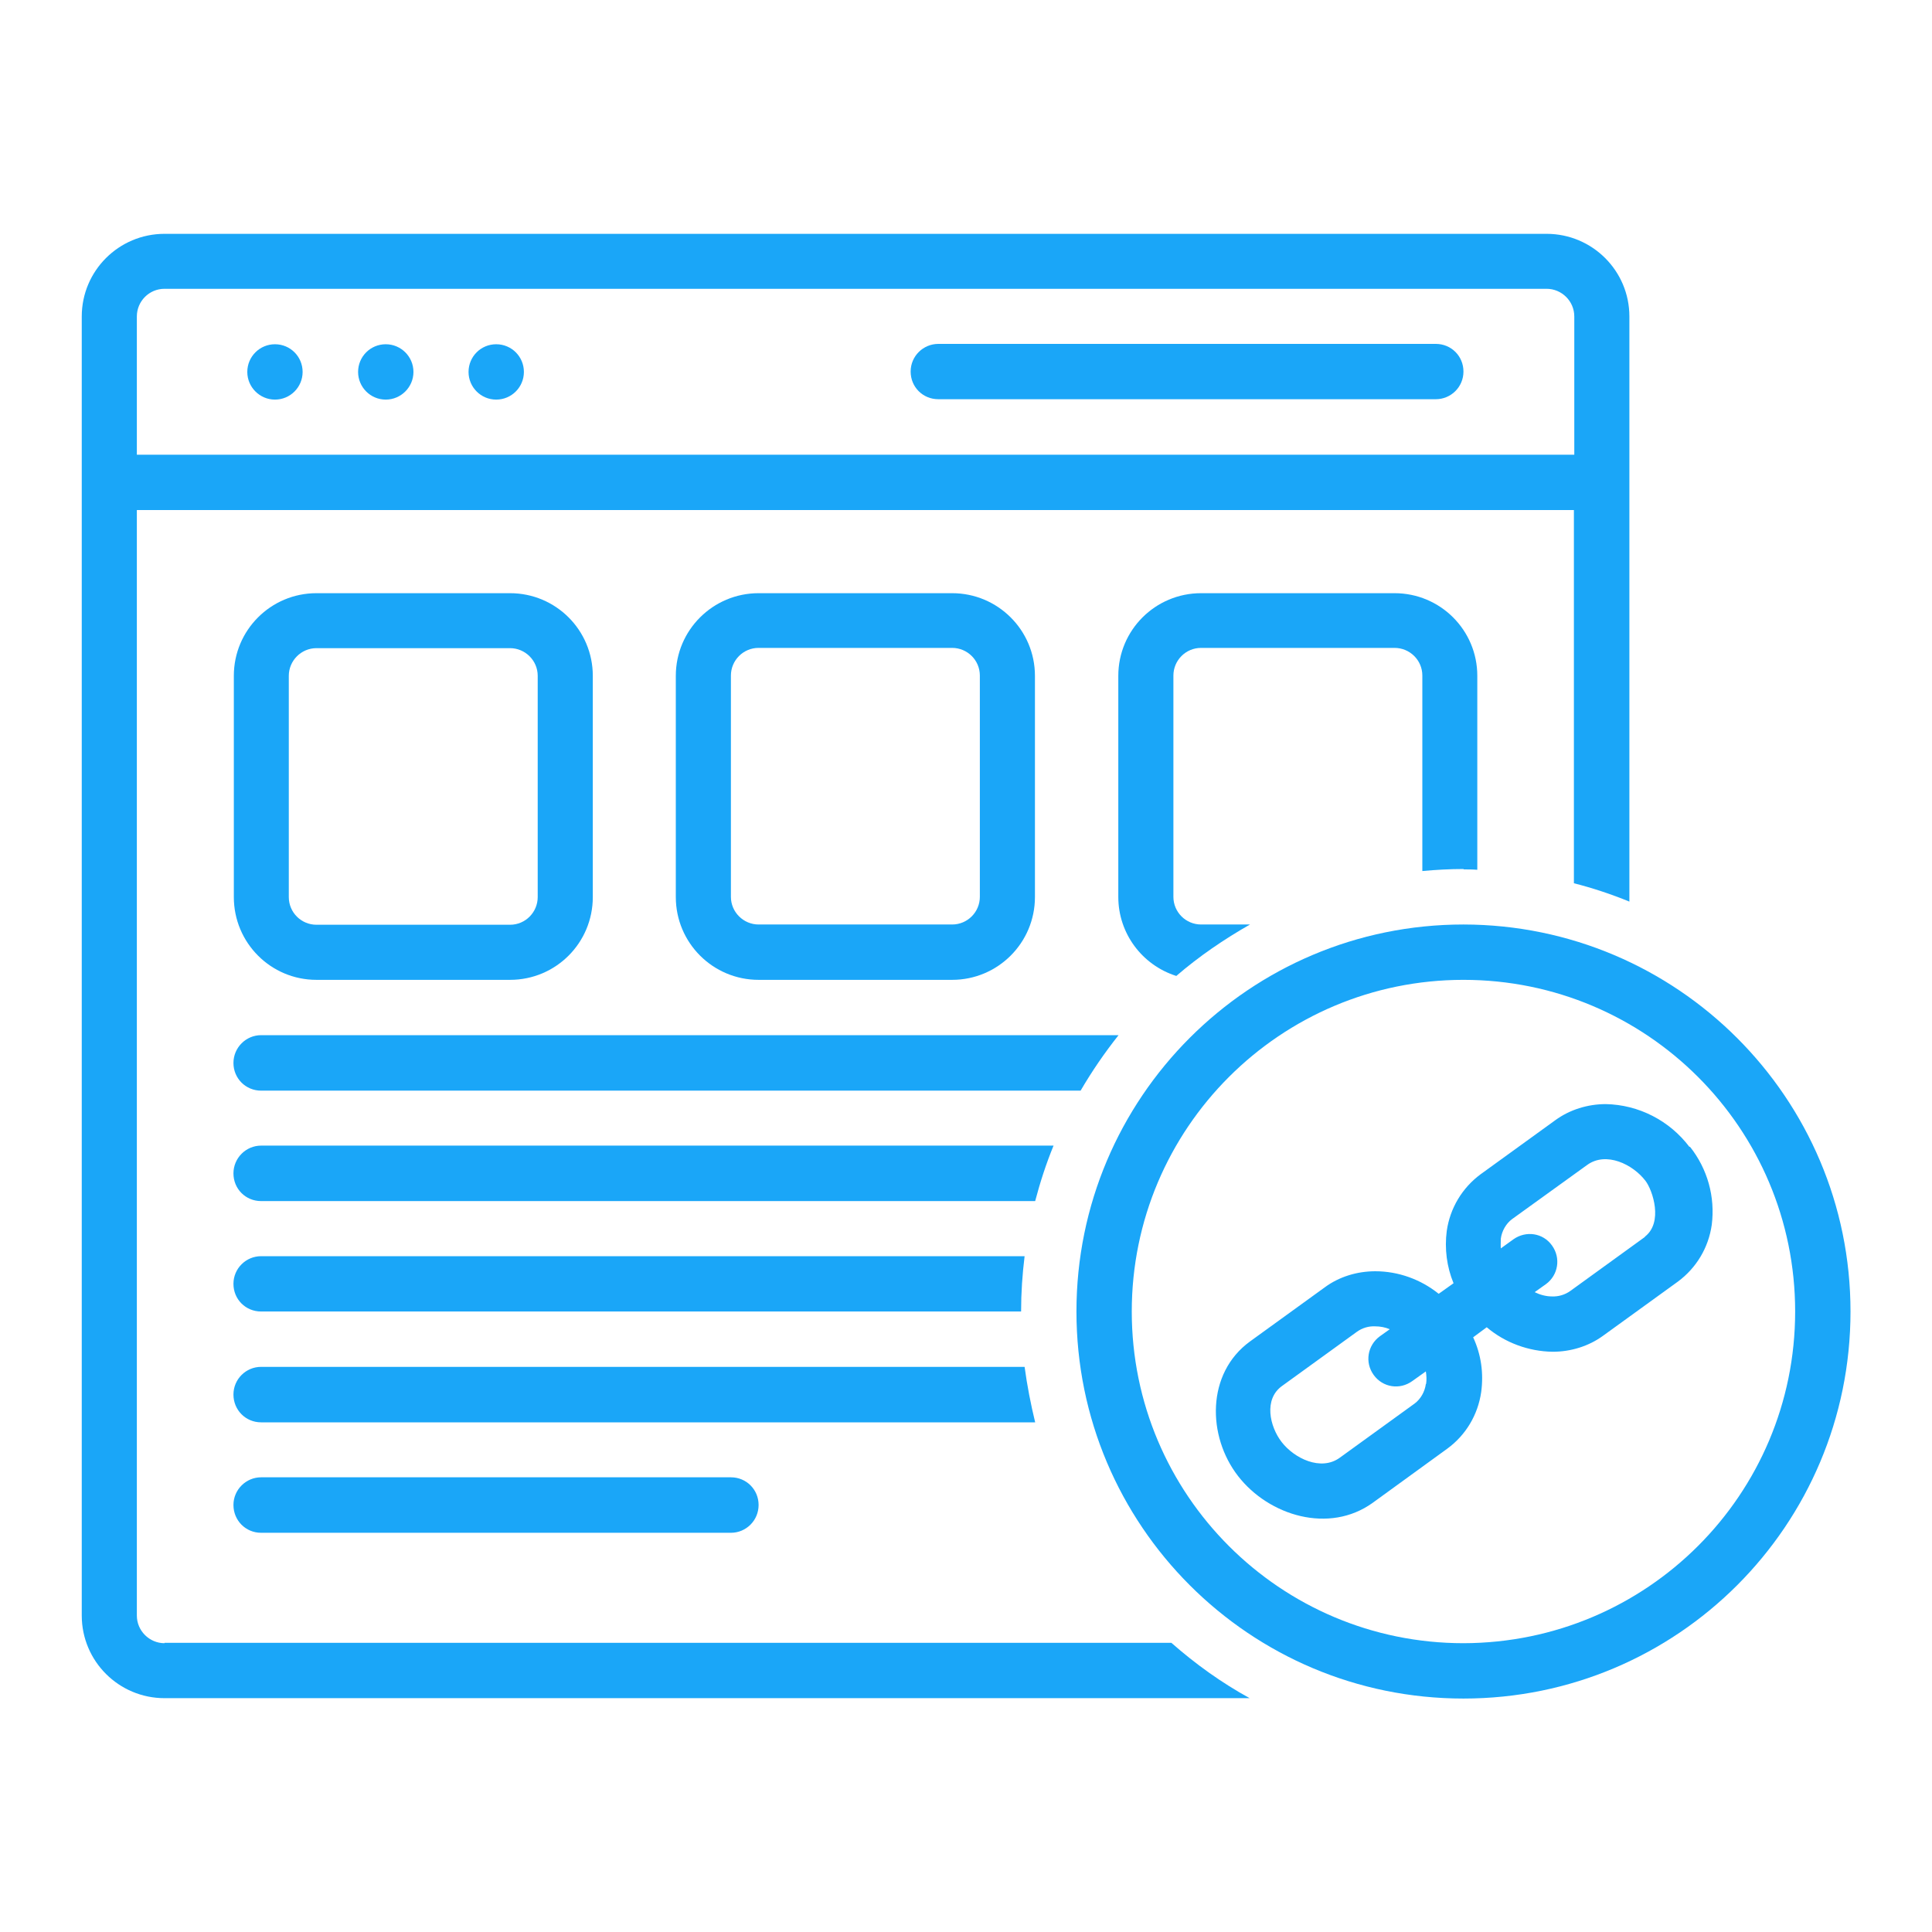 <?xml version="1.0" encoding="UTF-8"?>
<svg xmlns="http://www.w3.org/2000/svg" xmlns:xlink="http://www.w3.org/1999/xlink" width="60px" height="60px" viewBox="0 0 60 60" version="1.1">
<g id="surface1">
<path style=" stroke:none;fill-rule:nonzero;fill:rgb(10.196%,65.098%,97.255%);fill-opacity:1;" d="M 9.398 11.551 C 9.398 11.074 9.016 10.691 8.539 10.691 C 8.066 10.691 7.68 11.074 7.68 11.551 C 7.68 12.023 8.066 12.41 8.539 12.41 C 9.016 12.41 9.398 12.023 9.398 11.551 Z M 9.398 11.551 "/>
<path style=" stroke:none;fill-rule:nonzero;fill:rgb(10.196%,65.098%,97.255%);fill-opacity:1;" d="M 12.84 11.551 C 12.84 11.074 12.453 10.691 11.98 10.691 C 11.504 10.691 11.121 11.074 11.121 11.551 C 11.121 12.023 11.504 12.41 11.98 12.41 C 12.453 12.41 12.84 12.023 12.84 11.551 Z M 12.84 11.551 "/>
<path style=" stroke:none;fill-rule:nonzero;fill:rgb(10.196%,65.098%,97.255%);fill-opacity:1;" d="M 16.27 11.551 C 16.27 11.074 15.887 10.691 15.41 10.691 C 14.934 10.691 14.551 11.074 14.551 11.551 C 14.551 12.023 14.934 12.41 15.41 12.41 C 15.887 12.41 16.27 12.023 16.27 11.551 Z M 16.27 11.551 "/>
<path style=" stroke:none;fill-rule:nonzero;fill:rgb(10.196%,65.098%,97.255%);fill-opacity:1;" d="M 29.141 12.398 L 44.59 12.398 C 45.059 12.398 45.449 12.02 45.449 11.539 C 45.449 11.059 45.07 10.68 44.59 10.68 L 29.141 10.68 C 28.672 10.68 28.281 11.059 28.281 11.539 C 28.281 12.02 28.66 12.398 29.141 12.398 Z M 29.141 12.398 "/>
<path style=" stroke:none;fill-rule:nonzero;fill:rgb(10.196%,65.098%,97.255%);fill-opacity:1;" d="M 29.57 30.43 C 30.988 30.43 32.141 29.281 32.141 27.859 L 32.141 20.988 C 32.141 19.57 30.988 18.422 29.57 18.422 L 23.559 18.422 C 22.141 18.422 20.988 19.57 20.988 20.988 L 20.988 27.859 C 20.988 29.281 22.141 30.43 23.559 30.43 Z M 22.699 27.852 L 22.699 20.98 C 22.699 20.512 23.078 20.121 23.559 20.121 L 29.57 20.121 C 30.039 20.121 30.43 20.5 30.43 20.98 L 30.43 27.852 C 30.43 28.32 30.051 28.711 29.57 28.711 L 23.559 28.711 C 23.09 28.711 22.699 28.328 22.699 27.852 Z M 22.699 27.852 "/>
<path style=" stroke:none;fill-rule:nonzero;fill:rgb(10.196%,65.098%,97.255%);fill-opacity:1;" d="M 9.828 30.43 L 15.84 30.43 C 17.262 30.43 18.41 29.281 18.41 27.859 L 18.41 20.988 C 18.41 19.57 17.262 18.422 15.84 18.422 L 9.828 18.422 C 8.41 18.422 7.262 19.57 7.262 20.988 L 7.262 27.859 C 7.262 29.281 8.41 30.43 9.828 30.43 Z M 8.969 20.988 C 8.969 20.52 9.352 20.129 9.828 20.129 L 15.84 20.129 C 16.309 20.129 16.699 20.512 16.699 20.988 L 16.699 27.859 C 16.699 28.328 16.32 28.719 15.84 28.719 L 9.828 28.719 C 9.359 28.719 8.969 28.34 8.969 27.859 Z M 8.969 20.988 "/>
<path style=" stroke:none;fill-rule:nonzero;fill:rgb(10.196%,65.098%,97.255%);fill-opacity:1;" d="M 8.109 45.879 C 7.641 45.879 7.25 46.262 7.25 46.738 C 7.25 47.219 7.629 47.602 8.109 47.602 L 22.699 47.602 C 23.172 47.602 23.559 47.219 23.559 46.738 C 23.559 46.262 23.18 45.879 22.699 45.879 Z M 8.109 45.879 "/>
<path style=" stroke:none;fill-rule:nonzero;fill:rgb(10.196%,65.098%,97.255%);fill-opacity:1;" d="M 45.449 27 C 45.59 27 45.738 27 45.879 27.012 L 45.879 20.988 C 45.879 19.57 44.73 18.422 43.309 18.422 L 37.301 18.422 C 35.879 18.422 34.73 19.57 34.73 20.988 L 34.73 27.859 C 34.73 28.98 35.461 29.969 36.531 30.309 C 37.238 29.699 38.012 29.172 38.82 28.711 L 37.301 28.711 C 36.828 28.711 36.441 28.328 36.441 27.852 L 36.441 20.98 C 36.441 20.512 36.82 20.121 37.301 20.121 L 43.309 20.121 C 43.781 20.121 44.172 20.5 44.172 20.98 L 44.172 27.051 C 44.59 27.012 45.02 26.988 45.461 26.988 Z M 45.449 27 "/>
<path style=" stroke:none;fill-rule:nonzero;fill:rgb(10.196%,65.098%,97.255%);fill-opacity:1;" d="M 5.109 51.031 C 4.641 51.031 4.25 50.648 4.25 50.172 L 4.25 15.84 L 48.879 15.84 L 48.879 27.43 C 49.461 27.578 50.039 27.77 50.602 28 L 50.602 9.828 C 50.602 8.41 49.449 7.262 48.031 7.262 L 5.109 7.262 C 3.691 7.262 2.539 8.41 2.539 9.828 L 2.539 50.172 C 2.539 51.59 3.691 52.738 5.109 52.738 L 38.809 52.738 C 37.941 52.262 37.129 51.68 36.379 51.02 L 5.109 51.02 Z M 5.109 8.969 L 48.031 8.969 C 48.5 8.969 48.891 9.352 48.891 9.828 L 48.891 14.121 L 4.25 14.121 L 4.25 9.828 C 4.25 9.359 4.629 8.969 5.109 8.969 Z M 5.109 8.969 "/>
<path style=" stroke:none;fill-rule:nonzero;fill:rgb(10.196%,65.098%,97.255%);fill-opacity:1;" d="M 45.449 28.711 C 38.809 28.711 33.43 34.09 33.43 40.73 C 33.43 47.371 38.809 52.75 45.449 52.75 C 52.09 52.75 57.469 47.371 57.469 40.73 C 57.469 34.102 52.09 28.719 45.449 28.711 Z M 45.449 51.031 C 39.762 51.031 35.148 46.422 35.148 40.73 C 35.148 35.039 39.762 30.43 45.449 30.43 C 51.141 30.43 55.75 35.039 55.75 40.73 C 55.75 46.422 51.141 51.02 45.449 51.031 Z M 45.449 51.031 "/>
<path style=" stroke:none;fill-rule:nonzero;fill:rgb(10.196%,65.098%,97.255%);fill-opacity:1;" d="M 52.469 35.621 C 51.852 34.801 50.891 34.309 49.871 34.289 C 49.309 34.289 48.75 34.461 48.301 34.789 L 45.98 36.469 C 45.41 36.891 45.031 37.52 44.93 38.23 C 44.859 38.781 44.93 39.34 45.141 39.852 L 44.68 40.18 C 44.121 39.73 43.422 39.48 42.711 39.48 C 42.148 39.48 41.59 39.648 41.141 39.98 L 38.82 41.66 C 37.461 42.648 37.488 44.602 38.449 45.84 C 39.41 47.078 41.281 47.641 42.629 46.672 L 44.949 44.988 C 45.52 44.57 45.898 43.941 46 43.23 C 46.078 42.648 46 42.07 45.75 41.531 L 46.172 41.219 C 46.738 41.699 47.469 41.969 48.219 41.98 C 48.781 41.98 49.34 41.809 49.789 41.48 L 52.109 39.801 C 52.68 39.379 53.059 38.75 53.16 38.039 C 53.27 37.172 53.031 36.301 52.48 35.609 Z M 44.281 42.98 C 44.25 43.219 44.121 43.449 43.93 43.59 L 41.609 45.27 C 41.02 45.699 40.191 45.289 39.801 44.781 C 39.43 44.301 39.238 43.449 39.82 43.039 L 42.141 41.359 C 42.309 41.238 42.512 41.18 42.711 41.191 C 42.859 41.191 43.02 41.219 43.16 41.281 L 42.852 41.5 C 42.469 41.781 42.379 42.309 42.66 42.699 C 42.941 43.09 43.469 43.172 43.859 42.891 L 44.281 42.59 C 44.301 42.719 44.309 42.852 44.289 42.98 Z M 51.09 38.41 L 48.77 40.09 C 48.602 40.211 48.398 40.27 48.199 40.262 C 48.012 40.262 47.828 40.211 47.66 40.129 L 48.012 39.879 C 48.391 39.602 48.48 39.07 48.199 38.68 C 47.922 38.289 47.391 38.211 47 38.488 L 46.609 38.77 C 46.602 38.672 46.609 38.57 46.609 38.469 C 46.641 38.23 46.77 38 46.961 37.859 L 49.289 36.18 C 49.879 35.75 50.711 36.16 51.102 36.672 C 51.328 36.969 51.66 37.969 51.078 38.41 Z M 51.09 38.41 "/>
<path style=" stroke:none;fill-rule:nonzero;fill:rgb(10.196%,65.098%,97.255%);fill-opacity:1;" d="M 34.738 32.148 L 8.109 32.148 C 7.641 32.148 7.25 32.531 7.25 33.012 C 7.25 33.488 7.629 33.871 8.109 33.871 L 33.559 33.871 C 33.91 33.27 34.301 32.699 34.738 32.148 Z M 34.738 32.148 "/>
<path style=" stroke:none;fill-rule:nonzero;fill:rgb(10.196%,65.098%,97.255%);fill-opacity:1;" d="M 8.109 39.012 C 7.641 39.012 7.25 39.391 7.25 39.871 C 7.25 40.352 7.629 40.73 8.109 40.73 L 31.711 40.73 C 31.711 40.148 31.75 39.578 31.82 39.012 Z M 8.109 39.012 "/>
<path style=" stroke:none;fill-rule:nonzero;fill:rgb(10.196%,65.098%,97.255%);fill-opacity:1;" d="M 8.109 35.578 C 7.641 35.578 7.25 35.961 7.25 36.441 C 7.25 36.922 7.629 37.301 8.109 37.301 L 32.148 37.301 C 32.301 36.719 32.488 36.141 32.719 35.578 Z M 8.109 35.578 "/>
<path style=" stroke:none;fill-rule:nonzero;fill:rgb(10.196%,65.098%,97.255%);fill-opacity:1;" d="M 31.828 42.449 L 8.109 42.449 C 7.641 42.449 7.25 42.828 7.25 43.309 C 7.25 43.789 7.629 44.172 8.109 44.172 L 32.148 44.172 C 32.012 43.609 31.898 43.031 31.82 42.449 Z M 31.828 42.449 "/>
</g>
</svg>
